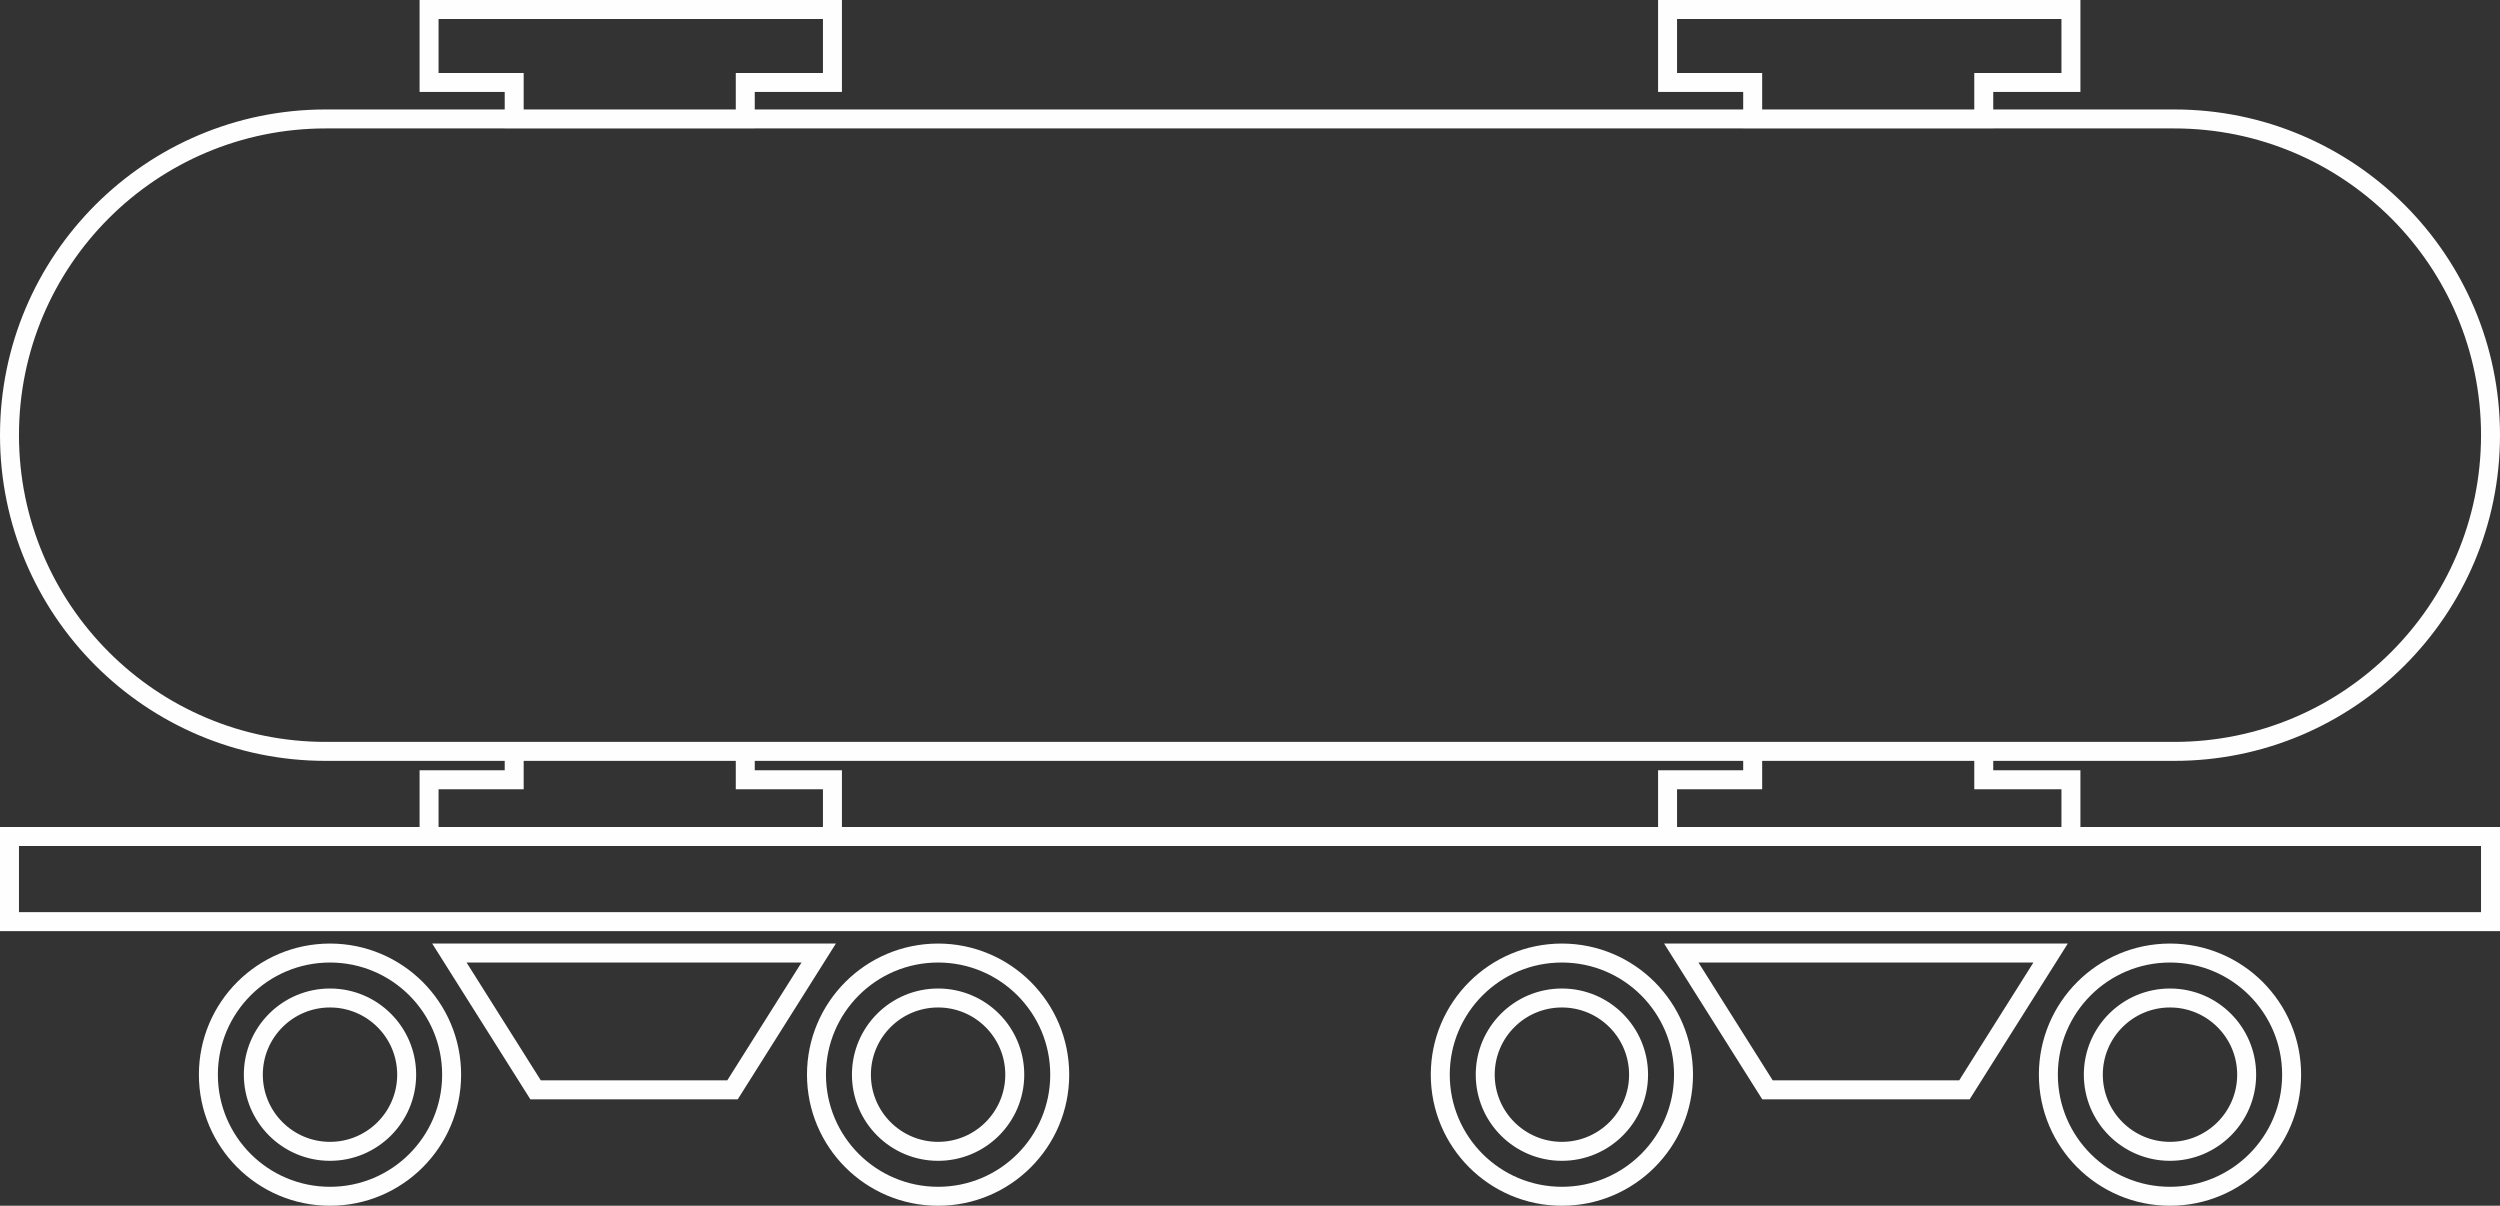 <?xml version="1.0" encoding="UTF-8"?>
<!DOCTYPE svg PUBLIC "-//W3C//DTD SVG 1.1//EN" "http://www.w3.org/Graphics/SVG/1.1/DTD/svg11.dtd">
<!-- Creator: CorelDRAW -->
<svg xmlns="http://www.w3.org/2000/svg" xml:space="preserve" width="98.846mm" height="47.674mm" version="1.1" style="shape-rendering:geometricPrecision; text-rendering:geometricPrecision; image-rendering:optimizeQuality; fill-rule:evenodd; clip-rule:evenodd"
viewBox="0 0 28898.41 13937.73"
 xmlns:xlink="http://www.w3.org/1999/xlink"
 xmlns:xodm="http://www.corel.com/coreldraw/odm/2003">
 <rect x="0" y="0" width="28898.41" height="13937.73" fill="#333333" stroke="none"/>
 <defs>
  <style type="text/css">
   <![CDATA[
    .str0 {stroke:#FEFEFE;stroke-width:219.27;stroke-miterlimit:4}
    .fil0 {fill:none;fill-rule:nonzero}
   ]]>
  </style>
 </defs>
 <g id="Ebene_x0020_1">
  <path class="fil0 str0" d="M3764.85 1374.84c-2018.69,0 -3655.13,1636.38 -3655.13,3655.07 0,2018.87 1636.44,3655.51 3655.13,3655.51l21368.79 0c2018.46,0 3655.13,-1636.64 3655.13,-3655.51 0,-2018.69 -1636.67,-3655.07 -3655.13,-3655.07l-21368.79 0zm5857.63 -421.78l0 -843.42 -4662.65 0 0 843.42 984.01 0 0 421.96 2671.06 0 0 -421.96 1007.58 0zm14316.18 0l0 -843.42 -4662.71 0 0 843.42 983.93 0 0 421.96 2671.12 0 0 -421.96 1007.67 0zm-14316.18 8060.3l0 656.08 -4662.65 0 0 -656.08 984.01 0 0 -327.94 2671.06 0 0 327.94 1007.58 0zm14316.18 0l0 656.08 -4662.71 0 0 -656.08 983.93 0 0 -327.94 2671.12 0 0 327.94 1007.67 0zm-23829.03 1639.98l28679.11 0 0 -984.07 -28679.11 0 0 984.07zm3705.04 3174.76c776.32,0 1405.91,-629.27 1405.91,-1405.91 0,-776.41 -629.59,-1405.71 -1405.91,-1405.71 -776.41,0 -1405.91,629.3 -1405.91,1405.71 0,776.65 629.5,1405.91 1405.91,1405.91zm7029.16 0c776.35,0 1405.89,-629.27 1405.89,-1405.91 0,-776.41 -629.53,-1405.71 -1405.89,-1405.71 -776.44,0 -1405.91,629.3 -1405.91,1405.71 0,776.65 629.47,1405.91 1405.91,1405.91zm-5649.12 -2811.62l996.29 1581.15 2276.47 0 996.26 -1581.15 -4269.02 0zm-1380.04 2292.08c489.46,0 886.25,-396.82 886.25,-886.34 0,-489.46 -396.79,-886.19 -886.25,-886.19 -489.49,0 -886.34,396.73 -886.34,886.19 0,489.52 396.85,886.34 886.34,886.34zm7029.16 0c489.49,0 886.25,-396.82 886.25,-886.34 0,-489.46 -396.76,-886.19 -886.25,-886.19 -489.55,0 -886.34,396.73 -886.34,886.19 0,489.52 396.79,886.34 886.34,886.34zm7210.69 519.55c776.47,0 1405.94,-629.27 1405.94,-1405.91 0,-776.41 -629.47,-1405.71 -1405.94,-1405.71 -776.38,0 -1405.86,629.3 -1405.86,1405.71 0,776.65 629.47,1405.91 1405.86,1405.91zm7029.28 0c776.35,0 1405.91,-629.27 1405.91,-1405.91 0,-776.41 -629.56,-1405.71 -1405.91,-1405.71 -776.38,0 -1405.97,629.3 -1405.97,1405.71 0,776.65 629.59,1405.91 1405.97,1405.91zm-5649.09 -2811.62l996.21 1581.15 2276.55 0 996.15 -1581.15 -4268.91 0zm-1380.19 2292.08c489.52,0 886.34,-396.82 886.34,-886.34 0,-489.46 -396.82,-886.19 -886.34,-886.19 -489.46,0 -886.19,396.73 -886.19,886.19 0,489.52 396.73,886.34 886.19,886.34zm7029.28 0c489.43,0 886.28,-396.82 886.28,-886.34 0,-489.46 -396.85,-886.19 -886.28,-886.19 -489.49,0 -886.31,396.73 -886.31,886.19 0,489.52 396.82,886.34 886.31,886.34z"/>
 </g>
</svg>
